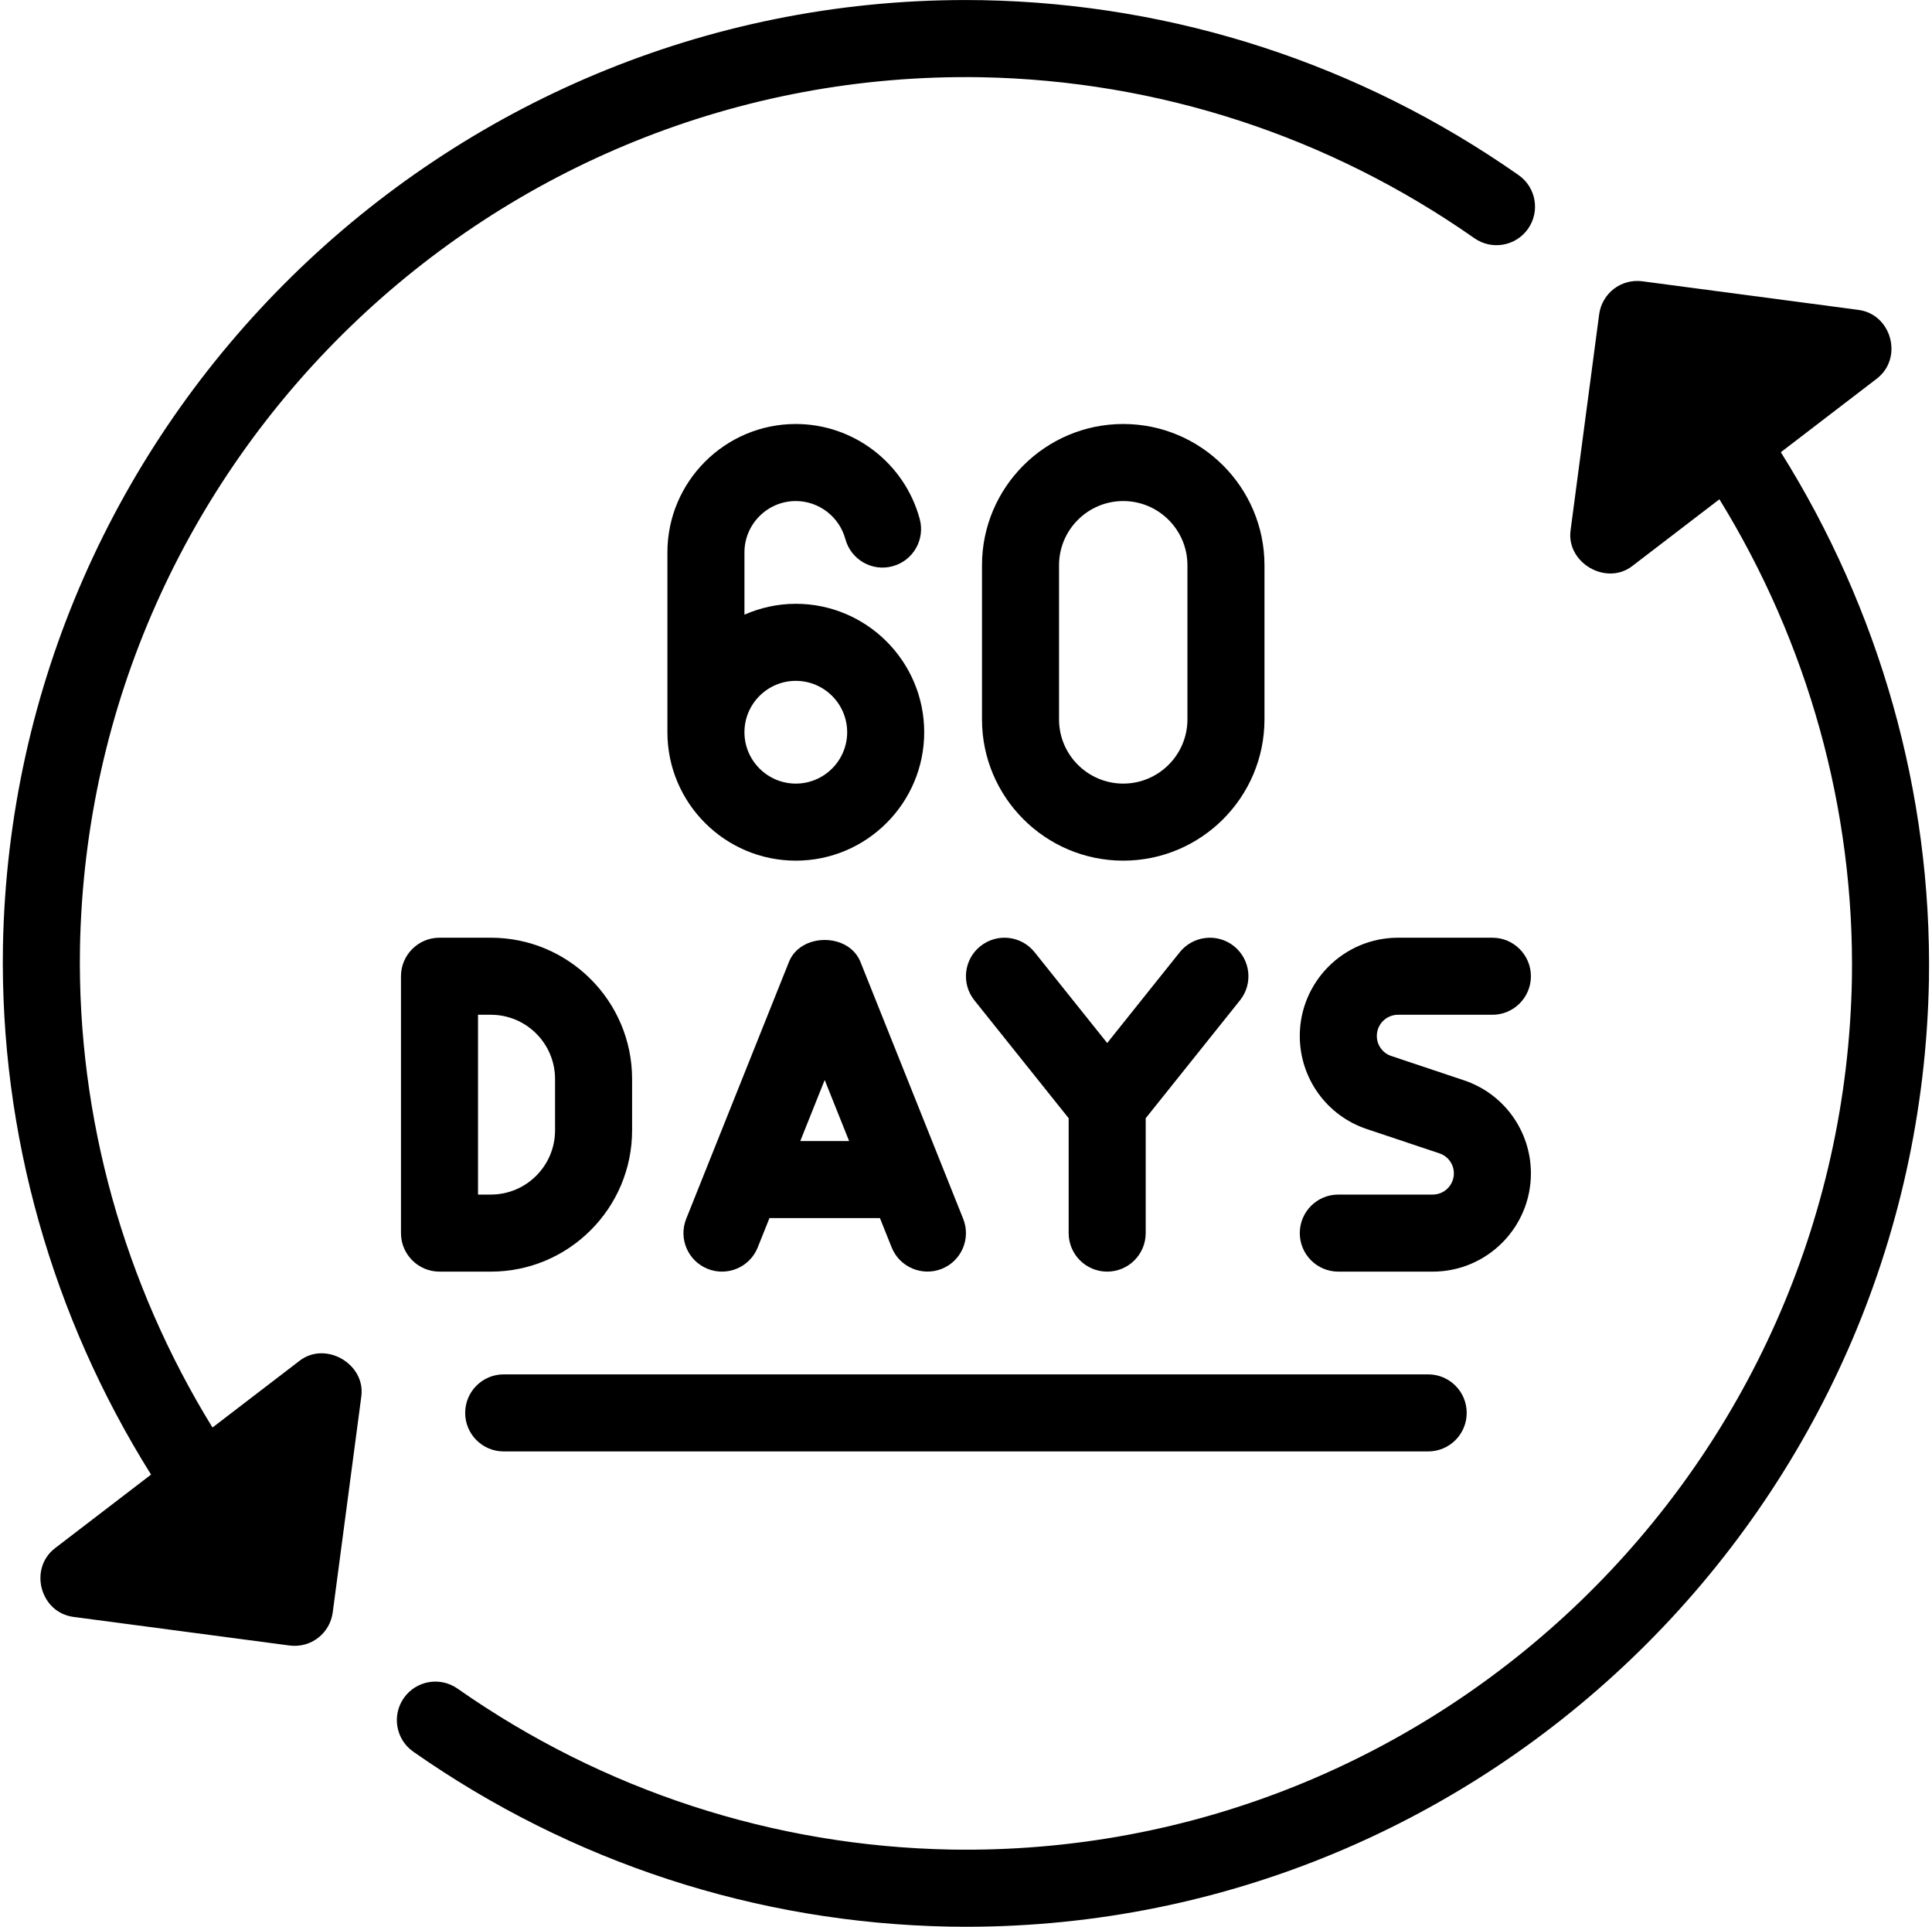 <?xml version="1.0" encoding="UTF-8"?>
<!DOCTYPE svg PUBLIC '-//W3C//DTD SVG 1.0//EN'
          'http://www.w3.org/TR/2001/REC-SVG-20010904/DTD/svg10.dtd'>
<svg height="1612.8" preserveAspectRatio="xMidYMid meet" version="1.0" viewBox="441.3 443.6 1617.5 1612.8" width="1617.5" xmlns="http://www.w3.org/2000/svg" xmlns:xlink="http://www.w3.org/1999/xlink" zoomAndPan="magnify"
><g id="change1_1"
  ><path d="M1107.562,863c19.337,0,36.407,13.102,41.509,31.872c4.64,17.175,22.382,27.4,39.557,22.676 c17.196-4.661,27.337-22.361,22.676-39.557C1198.623,831.191,1155.958,798.5,1107.562,798.5 c-59.272,0-107.5,48.228-107.5,107.5v150.5c0,59.272,48.228,107.5,107.5,107.5s107.5-48.228,107.5-107.5 s-48.228-107.5-107.5-107.5c-15.303,0-29.809,3.323-43,9.112V906C1064.562,882.295,1083.858,863,1107.562,863z M1107.562,1013.5c23.705,0,43,19.295,43,43s-19.295,43-43,43s-43-19.295-43-43S1083.858,1013.5,1107.562,1013.5z"
    /><path d="M1381.688,1164c65.214,0,118.25-53.036,118.25-118.25v-129c0-65.214-53.036-118.25-118.25-118.25 s-118.25,53.036-118.25,118.25v129C1263.438,1110.964,1316.474,1164,1381.688,1164z M1327.938,916.75 c0-29.646,24.104-53.75,53.75-53.75s53.75,24.104,53.75,53.75v129c0,29.646-24.104,53.75-53.75,53.75 s-53.75-24.104-53.75-53.75V916.75z"
    /><path d="M863,1658.5h774c17.805,0,32.25-14.445,32.25-32.25S1654.805,1594,1637,1594H863 c-17.805,0-32.25,14.445-32.25,32.25S845.195,1658.5,863,1658.5z"
    /><path d="M970.5,1389.75v-43c0-65.214-53.036-118.25-118.25-118.25h-43c-17.805,0-32.25,14.445-32.25,32.25v215 c0,17.805,14.445,32.25,32.25,32.25h43C917.464,1508,970.5,1454.964,970.5,1389.75z M841.5,1293h10.75 c29.646,0,53.75,24.104,53.75,53.75v43c0,29.646-24.104,53.75-53.75,53.75H841.5V1293z"
    /><path d="M1101.81,1248.782l-86,215c-6.614,16.545,1.428,35.315,17.973,41.908s35.315-1.428,41.908-17.973 l9.81-24.523h92.498c0,0,9.803,24.505,9.81,24.523c6.622,16.555,25.466,24.479,41.908,17.973 c16.545-6.593,24.586-25.363,17.973-41.908l-86-215C1151.906,1224.259,1111.594,1224.259,1101.81,1248.782 z M1111.305,1398.694l20.445-51.104l20.445,51.104H1111.305z"
    /><path d="M1257.076,1280.906L1336,1379.585V1475.75c0,17.805,14.445,32.25,32.25,32.25s32.25-14.445,32.25-32.25 v-96.162l78.945-98.682c11.128-13.92,8.86-34.203-5.039-45.331 c-13.857-11.086-34.14-8.902-45.352,5.018L1368.25,1316.642l-60.805-76.048 c-11.128-13.878-31.347-16.167-45.352-5.018C1248.194,1246.704,1245.948,1266.986,1257.076,1280.906z"
    /><path d="M1611.721,1293h79.029c17.805,0,32.25-14.445,32.25-32.25s-14.445-32.25-32.25-32.25h-79.029 c-45.352,0-82.221,36.89-82.221,82.221c0,35.441,22.592,66.81,56.228,77.979l60.637,20.282 c7.265,2.394,12.136,9.154,12.136,16.797c0,9.784-7.937,17.721-17.721,17.721H1561.75 c-17.805,0-32.25,14.445-32.25,32.25s14.445,32.25,32.25,32.25h79.029c45.352,0,82.221-36.869,82.221-82.221 c0-35.441-22.592-66.81-56.228-77.979l-60.637-20.282c-7.265-2.394-12.136-9.154-12.136-16.797 C1594,1300.937,1601.937,1293,1611.721,1293z"
    /><path d="M1932.239,822.113l80.339-61.553c22.282-17.086,12.524-53.881-15.372-57.571 c-0.569-0.076-180.858-23.936-180.858-23.936c-17.931-2.331-33.846,10.099-36.218,27.736 c0,0-23.836,180.086-23.936,180.837c-3.588,27.098,29.828,46.506,51.587,29.838l73.024-55.949 c73.851,119.924,113.203,259.134,110.943,401.23c-7.412,408.941-345.344,735.976-754.474,729.005 c-148.295-2.771-291.111-49.383-412.972-134.753c-14.571-10.204-34.665-6.677-44.911,7.895 c-10.225,14.613-6.677,34.728,7.916,44.932c132.401,92.761,287.584,143.403,448.812,146.427 c4.682,0.084,9.301,0.126,13.962,0.126c437.853,0,798.188-352.65,806.166-792.54 C2058.735,1107.14,2014.749,953.701,1932.239,822.113z"
    /><path d="M692.218,1582.536l-73.024,55.949c-73.851-119.924-113.203-259.134-110.943-401.23 C515.662,828.314,853.594,501.279,1262.724,508.25c148.295,2.771,291.111,49.383,412.972,134.753 c14.571,10.204,34.665,6.677,44.911-7.895c10.225-14.613,6.677-34.728-7.916-44.932 c-132.401-92.761-287.584-143.403-448.812-146.427c-4.682-0.084-9.301-0.126-13.962-0.126 c-437.853,0-798.188,352.65-806.166,792.54c-2.485,156.697,41.501,310.136,124.011,441.724 l-80.339,61.553c-22.282,17.086-12.524,53.881,15.372,57.571 c0.57,0.076,180.858,23.936,180.858,23.936c17.931,2.331,33.846-10.099,36.218-27.736 c0,0,23.836-180.086,23.936-180.837C747.393,1585.276,713.978,1565.868,692.218,1582.536z"
  /></g
></svg
>
